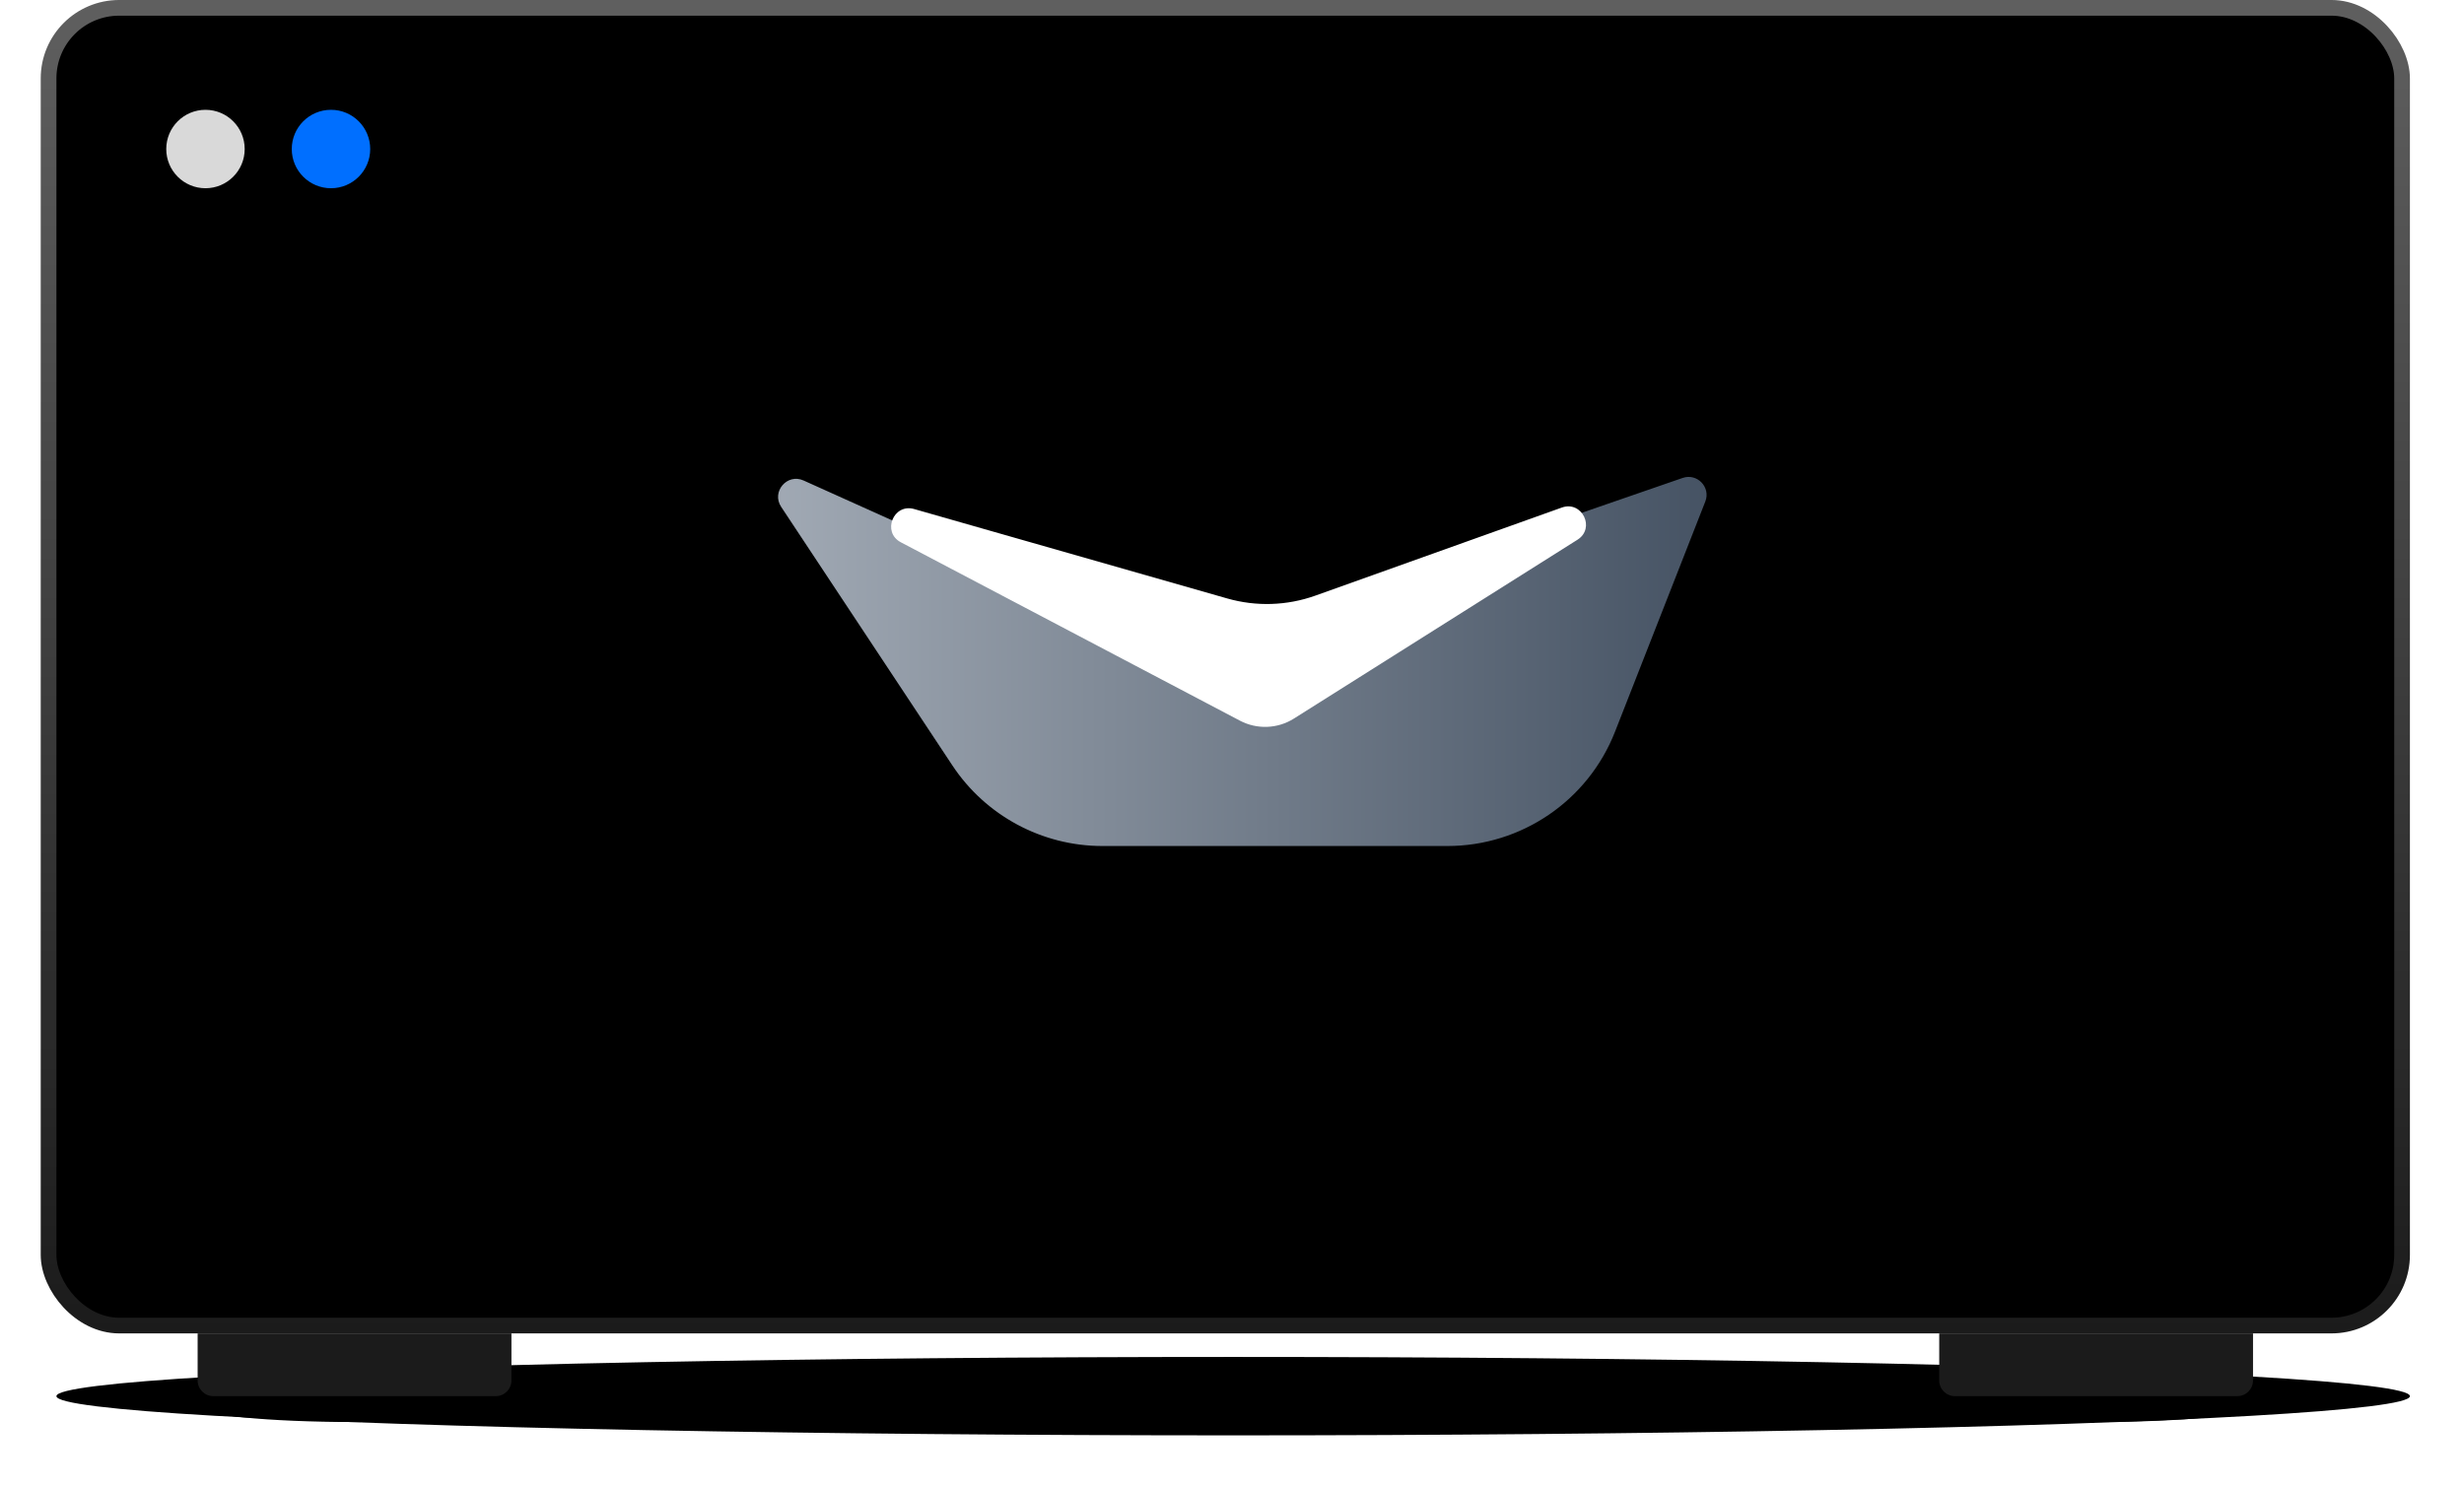 <svg width="242" height="146" viewBox="0 0 242 146" fill="none" xmlns="http://www.w3.org/2000/svg"><g filter="url(#filter0_f_886_152)"><ellipse cx="121.115" cy="137.148" rx="115.574" ry="3.852" fill="black"/></g><g filter="url(#filter1_f_886_152)"><ellipse cx="205.869" cy="138.148" rx="15.41" ry="1.541" fill="black"/></g><g filter="url(#filter2_f_886_152)"><ellipse cx="34.82" cy="138.148" rx="15.41" ry="1.541" fill="black"/></g><path d="M19.41 130.984H50.23V135.607C50.23 136.458 49.54 137.148 48.688 137.148H20.951C20.1 137.148 19.41 136.458 19.41 135.607V130.984Z" fill="#1B1B1B"/><path d="M190.459 130.984H221.279V135.607C221.279 136.458 220.589 137.148 219.738 137.148H192C191.149 137.148 190.459 136.458 190.459 135.607V130.984Z" fill="#1B1B1B"/><rect x="4.77" y="0.77" width="231.148" height="129.443" rx="6.934" fill="black" stroke="url(#paint0_linear_886_152)" stroke-width="1.541"/><ellipse cx="121.952" cy="83.498" rx="46.286" ry="4.338" fill="black" fill-opacity="0.1"/><ellipse cx="126.339" cy="82.827" rx="32.717" ry="1.803" fill="black"/><path d="M167.486 49.265C168.037 47.861 166.688 46.456 165.262 46.949L116.097 63.94L78.921 47.2C77.304 46.472 75.742 48.31 76.72 49.788L93.534 75.186C96.809 80.132 102.346 83.107 108.278 83.107H142.156C149.43 83.107 155.963 78.652 158.618 71.88L167.486 49.265Z" fill="url(#paint1_linear_886_152)"/><path d="M127.082 70.587L154.933 53.018C156.719 51.892 155.383 49.147 153.394 49.858L129.188 58.509C126.406 59.504 123.382 59.602 120.541 58.79L89.783 50.004C87.739 49.42 86.593 52.279 88.474 53.269L121.781 70.794C123.458 71.677 125.479 71.598 127.082 70.587Z" fill="white"/><circle cx="20.18" cy="14.639" r="3.852" fill="#D9D9D9"/><circle cx="32.508" cy="14.639" r="3.852" fill="#006FFF"/><defs><filter id="filter0_f_886_152" x="0.918" y="128.672" width="240.393" height="16.951" filterUnits="userSpaceOnUse" color-interpolation-filters="sRGB"><feFlood flood-opacity="0" result="BackgroundImageFix"/><feBlend mode="normal" in="SourceGraphic" in2="BackgroundImageFix" result="shape"/><feGaussianBlur stdDeviation="2.311" result="effect1_foregroundBlur_886_152"/></filter><filter id="filter1_f_886_152" x="187.839" y="133.987" width="36.06" height="8.322" filterUnits="userSpaceOnUse" color-interpolation-filters="sRGB"><feFlood flood-opacity="0" result="BackgroundImageFix"/><feBlend mode="normal" in="SourceGraphic" in2="BackgroundImageFix" result="shape"/><feGaussianBlur stdDeviation="1.31" result="effect1_foregroundBlur_886_152"/></filter><filter id="filter2_f_886_152" x="16.79" y="133.987" width="36.06" height="8.322" filterUnits="userSpaceOnUse" color-interpolation-filters="sRGB"><feFlood flood-opacity="0" result="BackgroundImageFix"/><feBlend mode="normal" in="SourceGraphic" in2="BackgroundImageFix" result="shape"/><feGaussianBlur stdDeviation="1.31" result="effect1_foregroundBlur_886_152"/></filter><linearGradient id="paint0_linear_886_152" x1="120.344" y1="0" x2="120.344" y2="130.984" gradientUnits="userSpaceOnUse"><stop stop-color="#5F5F5F"/><stop offset="1" stop-color="#1B1B1B"/></linearGradient><linearGradient id="paint1_linear_886_152" x1="48.339" y1="60.106" x2="184.691" y2="60.106" gradientUnits="userSpaceOnUse"><stop stop-color="#BCC3CC"/><stop offset="1" stop-color="#354355"/></linearGradient></defs></svg>